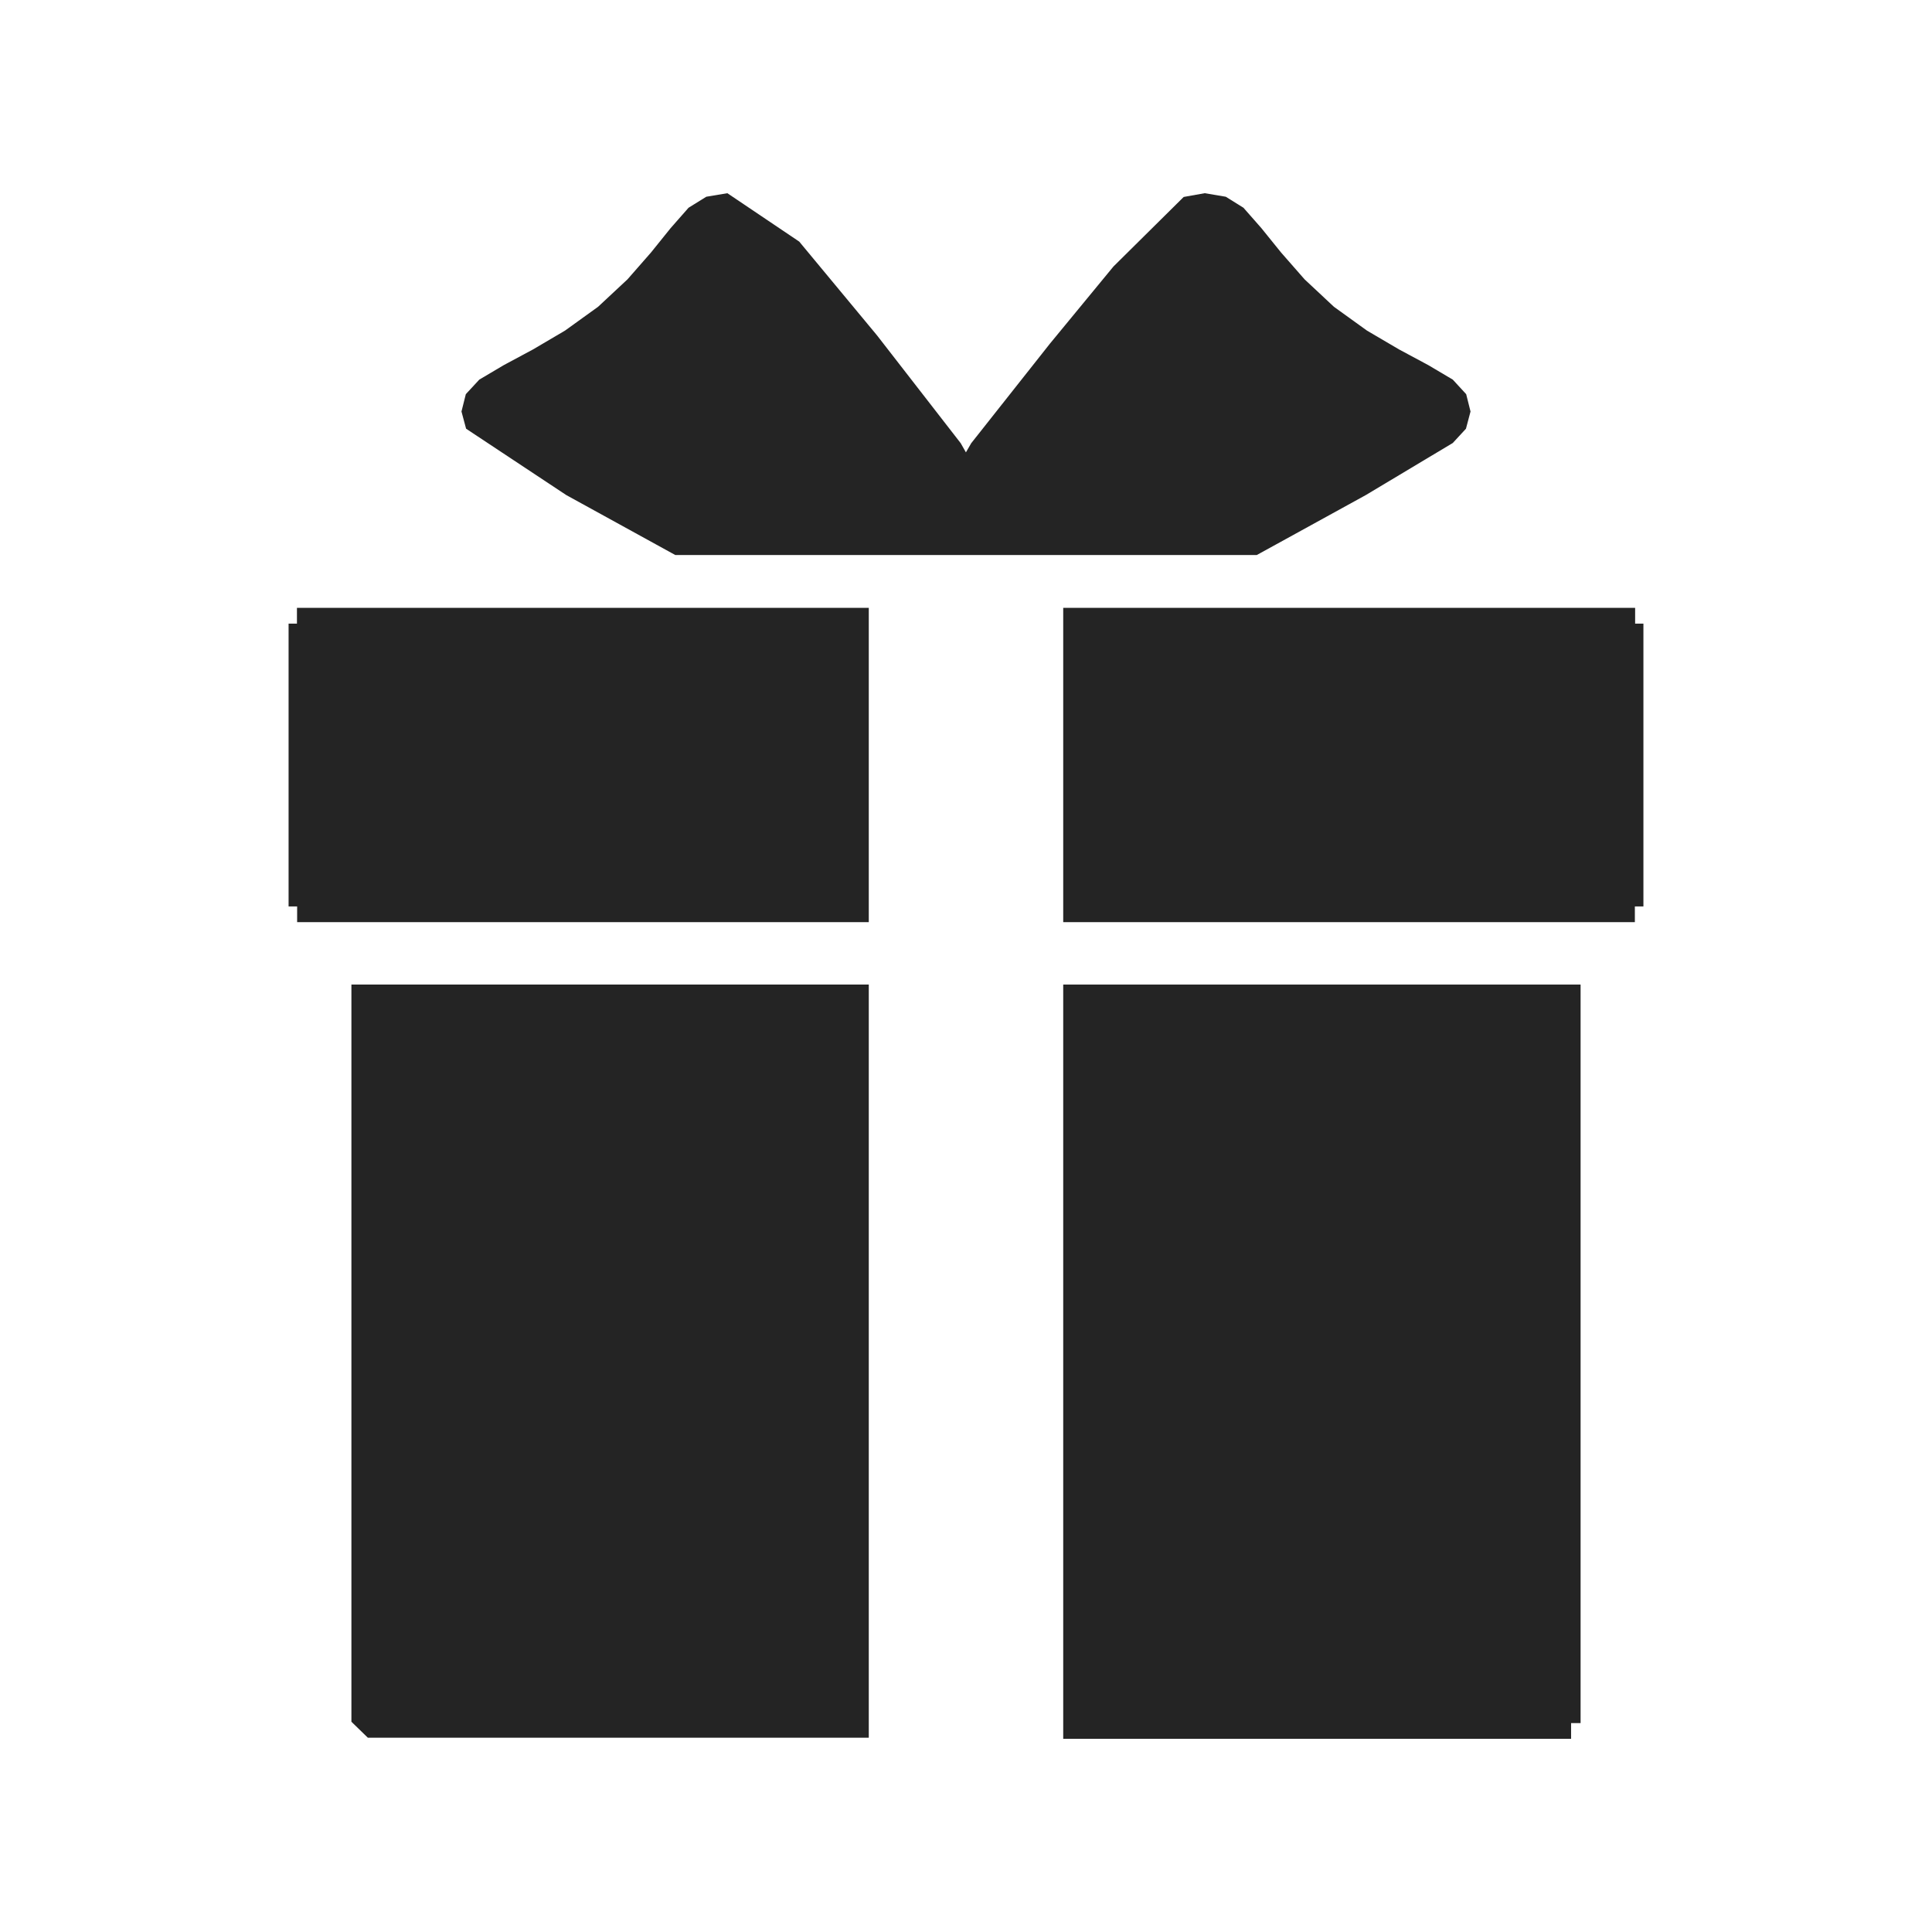 <?xml version="1.0" encoding="UTF-8"?>
<svg id="Layer_1" data-name="Layer 1" xmlns="http://www.w3.org/2000/svg" viewBox="0 0 1000 1000">
  <defs>
    <style>
      .cls-1 {
        fill: #242424;
        fill-rule: evenodd;
      }
    </style>
  </defs>
  <polygon class="cls-1" points="449.68 509.61 181.89 509.61 181.89 891.17 190.4 899.44 449.68 899.44 449.68 509.61 449.68 509.61 449.68 509.61"/>
  <polygon class="cls-1" points="449.68 314.62 153.7 314.62 153.7 322.79 149.37 322.79 149.37 469.17 153.8 469.17 153.8 477.3 449.68 477.3 449.68 469.17 449.68 322.79 449.68 314.62 449.68 314.62 449.68 314.62"/>
  <polygon class="cls-1" points="761.14 212.99 758.89 204.02 751.96 196.49 739.29 188.99 724.16 180.87 707.55 171.12 690.45 158.8 675.28 144.62 663.1 130.72 652.86 118.05 643.61 107.53 634.46 101.83 623.55 100 612.68 101.94 576.33 137.93 543.56 177.73 502.71 229.39 499.96 234.14 497.26 229.39 453.97 173.62 413.68 125.05 376.48 100 365.58 101.83 356.39 107.53 347.14 118.05 336.93 130.72 324.76 144.62 309.55 158.8 292.45 171.12 275.88 180.87 260.75 188.99 248.08 196.49 241.11 204.02 238.86 212.99 241.25 221.9 293.09 256.24 349.53 287.28 650.51 287.28 706.95 256.24 751.96 229.29 758.78 221.9 761.14 212.99 761.14 212.99 761.14 212.99"/>
  <polygon class="cls-1" points="818.11 509.61 550.32 509.61 550.32 891.87 550.32 900 813.19 900 813.19 891.87 818.11 891.87 818.11 509.61 818.11 509.61 818.11 509.61"/>
  <polygon class="cls-1" points="850.63 322.79 846.34 322.79 846.34 314.62 550.32 314.62 550.32 322.79 550.32 469.17 550.32 477.3 846.2 477.3 846.2 469.17 850.63 469.17 850.63 322.79 850.63 322.79 850.63 322.79"/>
</svg>